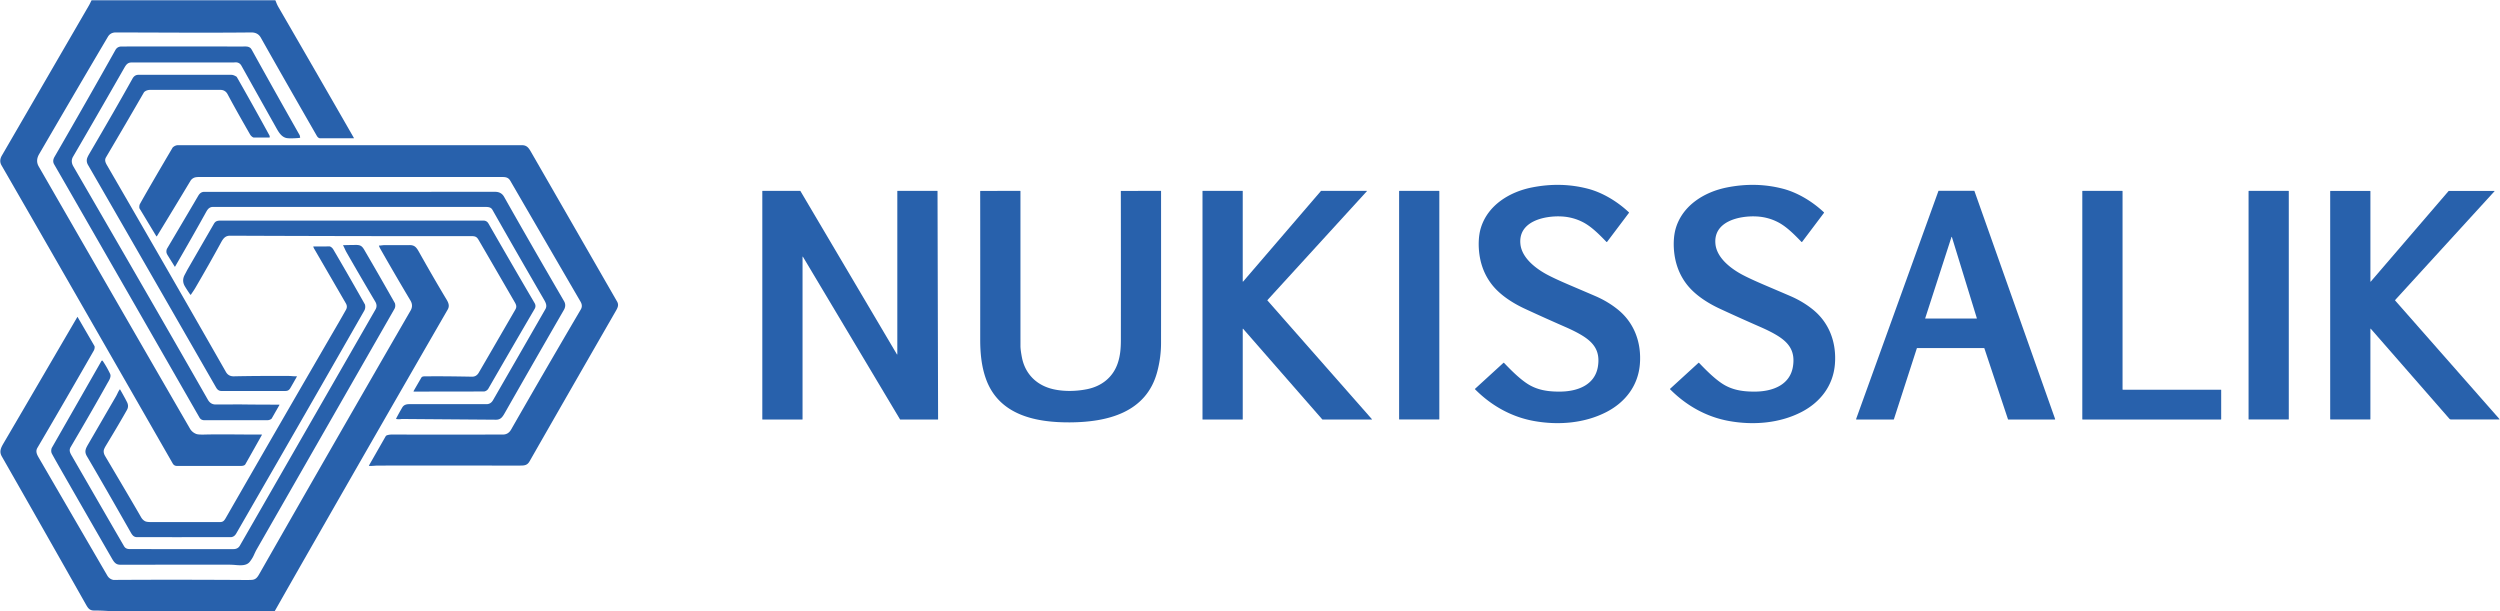 <?xml version="1.0" encoding="UTF-8" standalone="no"?>
<svg xmlns="http://www.w3.org/2000/svg" version="1.1" viewBox="0.00 0.00 3586.00 877.00" width="5222.00" height="1277.00">
  <path fill="#2861ac" d="   M 507.50 197.86   A 0.32 0.32 0.0 0 1 507.22 198.34   L 458.84 198.34   A 2.13 1.93 47.9 0 1 458.44 198.30   Q 455.99 197.75 454.35 194.90   Q 406.30 111.40 373.95 53.93   Q 369.74 46.45 360.25 46.55   C 293.98 47.24 232.79 46.63 165.77 46.56   Q 158.29 46.56 154.59 52.82   Q 110.39 127.63 55.92 221.24   Q 50.59 230.42 55.41 238.81   Q 177.10 450.23 272.33 614.83   Q 275.44 620.21 281.42 622.53   Q 284.21 623.62 293.34 623.38   C 318.37 622.72 349.23 623.54 375.11 623.36   A 0.44 0.43 14.8 0 1 375.49 624.01   Q 366.39 640.23 351.80 666.03   C 350.76 667.88 347.78 668.39 345.50 668.39   Q 269.75 668.41 253.56 668.38   Q 249.65 668.37 247.63 664.86   Q 67.33 350.35 1.99 237.11   Q -1.77 230.58 2.57 223.09   Q 54.80 133.08 127.33 8.01   C 128.52 5.96 129.82 3.26 130.91 0.89   A 0.92 0.91 11.8 0 1 131.75 0.35   L 394.26 0.35   A 0.91 0.90 78.9 0 1 395.10 0.92   C 396.32 3.93 397.21 6.59 399.19 10.01   Q 456.20 108.39 507.50 197.86   Z"></path>
  <path fill="#2861ac" d="   M 429.98 197.69   Q 427.72 198.16 420.21 198.40   Q 413.10 198.62 410.34 197.91   C 403.55 196.17 399.71 189.75 396.46 183.97   Q 378.75 152.50 346.21 94.32   Q 343.30 89.13 337.34 89.47   Q 334.51 89.63 334.15 89.63   Q 331.07 89.62 188.62 89.63   C 183.28 89.63 180.94 92.48 178.25 97.19   Q 134.77 173.21 104.69 224.70   Q 100.81 231.34 105.10 238.74   Q 229.42 453.08 298.06 573.44   Q 301.97 580.29 309.24 580.26   Q 343.85 580.13 344.00 580.13   Q 364.04 580.44 400.39 580.49   A 0.33 0.33 0.0 0 1 400.68 580.99   L 389.69 600.22   A 2.19 2.06 88.2 0 1 389.09 600.90   Q 386.54 602.79 383.26 602.79   Q 353.74 602.85 293.01 602.80   Q 288.20 602.80 285.95 598.88   Q 99.95 274.46 77.54 235.78   Q 74.69 230.86 78.06 225.03   Q 126.71 140.80 165.44 71.71   Q 168.24 66.72 174.25 66.71   Q 263.01 66.63 347.02 66.73   C 352.78 66.74 355.54 66.21 358.98 68.77   Q 359.97 69.51 361.79 72.80   Q 393.98 130.97 429.49 193.50   A 4.54 4.48 -65.9 0 1 429.95 194.73   L 430.43 197.00   A 0.58 0.58 0.0 0 1 429.98 197.69   Z"></path>
  <path fill="#2861ac" d="   M 425.47 539.78   A 0.28 0.28 0.0 0 1 425.73 540.20   Q 421.30 548.16 416.46 556.51   C 413.60 561.46 410.56 560.88 404.98 560.89   Q 356.64 560.96 317.31 560.86   Q 312.77 560.84 310.07 556.24   Q 309.07 554.55 292.34 525.43   Q 179.59 329.19 126.13 236.63   Q 123.80 232.59 124.50 228.38   Q 124.91 225.85 127.98 220.61   Q 165.58 156.43 189.94 112.73   Q 192.96 107.31 198.48 107.31   Q 243.20 107.30 331.85 107.35   Q 334.72 107.35 338.96 109.91   A 1.95 1.92 -89.6 0 1 339.64 110.61   Q 363.66 152.70 386.32 194.19   Q 386.56 194.64 386.87 196.45   A 0.69 0.69 0.0 0 1 386.19 197.25   L 363.77 197.25   A 1.94 1.94 0.0 0 1 362.80 196.99   Q 360.02 195.37 358.51 192.74   Q 337.42 156.05 326.42 135.31   Q 323.04 128.94 316.00 128.94   Q 254.14 128.94 215.74 128.92   Q 210.09 128.91 206.75 131.99   A 2.06 1.95 85.1 0 0 206.32 132.53   Q 182.91 173.11 151.91 225.69   C 149.63 229.56 151.02 233.05 153.33 237.04   Q 242.11 390.11 323.94 533.56   Q 327.61 540.00 335.25 539.84   Q 371.02 539.09 414.43 539.33   C 418.17 539.35 421.58 539.98 425.47 539.78   Z"></path>
  <path fill="#2861ac" d="   M 529.12 667.82   L 552.97 626.07   A 3.67 3.65 -84.6 0 1 554.94 624.43   Q 558.02 623.36 562.25 623.37   Q 631.75 623.49 721.24 623.37   Q 728.95 623.36 733.03 616.24   Q 781.23 532.07 833.06 443.83   Q 836.10 438.67 832.69 432.82   Q 807.72 389.94 732.00 259.52   C 729.09 254.50 725.61 253.92 719.65 253.92   Q 609.84 253.94 285.71 253.92   Q 280.78 253.92 278.43 254.90   Q 274.90 256.36 272.91 259.68   Q 252.69 293.38 225.01 338.74   A 0.58 0.58 0.0 0 1 224.01 338.74   L 199.93 298.85   A 1.14 1.06 28.9 0 1 199.77 298.36   Q 199.49 294.64 200.53 292.76   Q 212.07 271.88 247.34 211.99   A 3.48 3.44 85.3 0 1 248.06 211.13   Q 251.49 208.28 255.25 208.28   Q 681.07 208.26 748.75 208.29   C 756.23 208.29 758.83 213.14 762.13 218.87   Q 784.81 258.21 885.00 432.48   C 887.81 437.36 886.16 441.05 883.30 446.02   Q 817.96 559.54 759.53 661.76   C 755.76 668.35 750.98 667.87 743.06 667.87   Q 602.16 667.84 542.20 667.87   C 537.77 667.88 533.67 668.65 529.38 668.31   A 0.33 0.33 0.0 0 1 529.12 667.82   Z"></path>
  <path fill="#2861ac" d="   M 2305.27 346.93   A 0.64 0.64 0.0 0 1 2304.29 346.99   C 2294.10 336.42 2282.95 325.18 2270.97 318.91   Q 2256.58 311.38 2239.97 310.51   C 2215.34 309.22 2177.47 317.43 2180.93 350.29   C 2183.03 370.13 2203.11 385.38 2219.43 394.07   Q 2230.64 400.04 2252.06 409.18   Q 2282.66 422.23 2288.84 424.92   Q 2306.71 432.71 2320.82 444.16   C 2344.69 463.52 2354.76 492.20 2352.27 522.53   C 2349.74 553.26 2331.44 577.00 2304.43 590.98   C 2272.85 607.33 2235.17 610.20 2200.45 603.95   C 2167.74 598.06 2139.05 581.76 2115.85 558.46   A 0.52 0.52 0.0 0 1 2115.87 557.71   L 2156.50 520.56   A 0.68 0.68 0.0 0 1 2157.45 520.59   C 2166.76 530.27 2178.00 541.76 2189.62 549.66   C 2204.07 559.49 2220.03 561.98 2238.46 561.76   C 2262.40 561.47 2287.96 552.63 2292.14 525.45   C 2295.48 503.72 2286.41 491.45 2268.71 480.80   Q 2259.42 475.21 2245.61 469.17   Q 2214.57 455.58 2187.31 442.92   C 2169.00 434.43 2150.43 422.33 2138.80 406.65   Q 2125.51 388.72 2122.18 365.52   C 2120.38 353.00 2120.59 338.41 2124.27 326.60   C 2134.41 294.07 2165.52 275.20 2197.61 268.86   Q 2238.94 260.70 2277.55 270.69   C 2298.97 276.24 2320.18 289.21 2336.51 304.57   A 0.61 0.60 -50.2 0 1 2336.58 305.38   L 2305.27 346.93   Z"></path>
  <path fill="#2861ac" d="   M 2585.05 346.93   A 0.64 0.64 0.0 0 1 2584.07 346.99   C 2573.88 336.42 2562.73 325.18 2550.75 318.91   Q 2536.36 311.38 2519.75 310.51   C 2495.12 309.22 2457.25 317.43 2460.71 350.29   C 2462.81 370.13 2482.89 385.38 2499.21 394.07   Q 2510.42 400.04 2531.84 409.18   Q 2562.44 422.23 2568.62 424.92   Q 2586.49 432.71 2600.60 444.16   C 2624.47 463.52 2634.54 492.20 2632.05 522.53   C 2629.52 553.26 2611.22 577.00 2584.21 590.98   C 2552.63 607.33 2514.95 610.20 2480.23 603.95   C 2447.53 598.06 2418.84 581.76 2395.64 558.46   A 0.52 0.52 0.0 0 1 2395.66 557.71   L 2436.28 520.56   A 0.68 0.68 0.0 0 1 2437.23 520.59   C 2446.54 530.27 2457.78 541.76 2469.40 549.66   C 2483.85 559.49 2499.81 561.98 2518.24 561.76   C 2542.18 561.47 2567.74 552.63 2571.92 525.45   C 2575.26 503.72 2566.19 491.45 2548.49 480.80   Q 2539.20 475.21 2525.39 469.17   Q 2494.35 455.58 2467.09 442.92   C 2448.78 434.43 2430.21 422.33 2418.58 406.65   Q 2405.29 388.72 2401.96 365.52   C 2400.16 353.00 2400.37 338.41 2404.05 326.60   C 2414.19 294.07 2445.30 275.20 2477.39 268.86   Q 2518.72 260.70 2557.33 270.69   C 2578.75 276.24 2599.96 289.21 2616.29 304.57   A 0.61 0.60 -50.2 0 1 2616.36 305.38   L 2585.05 346.93   Z"></path>
  <path fill="#2861ac" d="   M 1287.37 273.84   L 1344.45 273.84   A 0.30 0.30 0.0 0 1 1344.75 274.14   L 1345.56 601.48   A 0.30 0.30 0.0 0 1 1345.26 601.78   L 1291.23 601.78   A 0.30 0.30 0.0 0 1 1290.97 601.63   L 1151.68 368.33   A 0.30 0.30 0.0 0 0 1151.12 368.49   L 1151.12 601.48   A 0.30 0.30 0.0 0 1 1150.82 601.78   L 1093.70 601.78   A 0.30 0.30 0.0 0 1 1093.40 601.48   L 1093.40 274.14   A 0.30 0.30 0.0 0 1 1093.70 273.84   L 1147.79 273.84   A 0.30 0.30 0.0 0 1 1148.05 273.99   L 1286.51 508.34   A 0.30 0.30 0.0 0 0 1287.07 508.18   L 1287.07 274.14   A 0.30 0.30 0.0 0 1 1287.37 273.84   Z"></path>
  <path fill="#2861ac" d="   M 1405.95 274.48   A 0.57 0.57 0.0 0 1 1406.52 273.91   L 1463.21 273.77   A 0.51 0.50 90.0 0 1 1463.71 274.28   Q 1463.73 306.36 1463.73 496.26   Q 1463.73 501.86 1465.77 512.51   C 1470.41 536.75 1487.32 553.11 1511.19 558.41   C 1526.14 561.73 1543.39 561.46 1559.07 558.33   C 1580.34 554.09 1596.64 541.09 1603.40 520.65   C 1606.85 510.20 1607.75 500.01 1607.76 487.58   Q 1607.87 362.83 1607.70 274.19   A 0.29 0.28 0.0 0 1 1607.99 273.91   L 1665.14 273.77   A 0.28 0.27 -0.0 0 1 1665.42 274.04   Q 1665.48 421.24 1665.39 492.49   Q 1665.36 512.82 1659.90 533.38   C 1644.36 591.93 1588.51 605.51 1535.16 605.89   C 1486.33 606.23 1433.08 595.85 1414.27 543.67   C 1407.73 525.54 1405.98 506.18 1405.99 486.97   Q 1406.07 352.71 1405.95 274.48   Z"></path>
  <path fill="#2861ac" d="   M 1960.61 274.35   L 1817.99 430.54   A 0.33 0.33 0.0 0 0 1817.99 430.98   L 1967.86 601.29   A 0.33 0.33 0.0 0 1 1967.61 601.84   L 1897.03 601.84   A 0.33 0.33 0.0 0 1 1896.78 601.73   L 1783.17 471.69   A 0.33 0.33 0.0 0 0 1782.59 471.91   L 1782.59 601.52   A 0.33 0.33 0.0 0 1 1782.26 601.85   L 1725.19 601.85   A 0.33 0.33 0.0 0 1 1724.86 601.52   L 1724.86 274.14   A 0.33 0.33 0.0 0 1 1725.19 273.81   L 1782.25 273.81   A 0.33 0.33 0.0 0 1 1782.58 274.14   L 1782.58 403.66   A 0.33 0.33 0.0 0 0 1783.16 403.87   L 1894.81 273.91   A 0.33 0.33 0.0 0 1 1895.06 273.80   L 1960.36 273.80   A 0.33 0.33 0.0 0 1 1960.61 274.35   Z"></path>
  <rect fill="#2861ac" x="2006.90" y="273.83" width="57.70" height="327.94" rx="0.49"></rect>
  <path fill="#2861ac" d="   M 2781.04 273.67   L 2831.72 273.67   A 0.53 0.53 0.0 0 1 2832.21 274.02   L 2947.96 601.09   A 0.53 0.53 0.0 0 1 2947.46 601.80   L 2880.83 601.80   A 0.53 0.53 0.0 0 1 2880.33 601.44   L 2846.47 499.65   A 0.53 0.53 0.0 0 0 2845.97 499.29   L 2750.10 499.29   A 0.53 0.53 0.0 0 0 2749.59 499.66   L 2716.69 601.42   A 0.53 0.53 0.0 0 1 2716.18 601.79   L 2662.98 601.79   A 0.53 0.53 0.0 0 1 2662.49 601.08   L 2780.54 274.02   A 0.53 0.53 0.0 0 1 2781.04 273.67   Z   M 2799.87 340.02   A 0.31 0.31 0.0 0 0 2799.28 340.02   L 2761.59 456.58   A 0.31 0.31 0.0 0 0 2761.89 456.99   L 2835.39 456.99   A 0.31 0.31 0.0 0 0 2835.69 456.59   L 2799.87 340.02   Z"></path>
  <path fill="#2861ac" d="   M 3186.18 559.50   L 3186.18 601.32   A 0.46 0.46 0.0 0 1 3185.72 601.78   L 2987.41 601.78   A 0.46 0.46 0.0 0 1 2986.95 601.32   L 2986.95 274.30   A 0.46 0.46 0.0 0 1 2987.41 273.84   L 3044.23 273.84   A 0.46 0.46 0.0 0 1 3044.69 274.30   L 3044.69 558.58   A 0.46 0.46 0.0 0 0 3045.15 559.04   L 3185.72 559.04   A 0.46 0.46 0.0 0 1 3186.18 559.50   Z"></path>
  <rect fill="#2861ac" x="3225.46" y="273.83" width="57.70" height="327.94" rx="0.41"></rect>
  <path fill="#2861ac" d="   M 3400.67 404.04   L 3512.24 274.22   A 0.98 0.97 20.1 0 1 3512.98 273.88   L 3578.01 273.88   A 0.31 0.30 -68.7 0 1 3578.23 274.39   L 3435.79 430.33   A 0.61 0.60 45.4 0 0 3435.79 431.14   L 3585.25 601.01   A 0.45 0.45 0.0 0 1 3584.91 601.75   L 3515.91 601.72   A 3.24 3.21 -20.4 0 1 3513.48 600.62   L 3400.81 471.62   A 0.33 0.32 24.6 0 0 3400.24 471.83   L 3400.23 601.18   A 0.55 0.55 0.0 0 1 3399.68 601.73   L 3343.05 601.73   A 0.51 0.50 -90.0 0 1 3342.55 601.22   L 3342.56 274.44   A 0.58 0.57 -90.0 0 1 3343.13 273.86   L 3399.60 273.87   A 0.66 0.66 0.0 0 1 3400.26 274.53   L 3400.25 403.89   A 0.24 0.24 0.0 0 0 3400.67 404.04   Z"></path>
  <path fill="#2861ac" d="   M 250.98 382.54   A 0.26 0.26 0.0 0 1 250.54 382.55   Q 244.42 372.73 240.48 366.35   Q 238.65 363.39 238.58 361.52   Q 238.45 358.42 239.64 356.41   Q 278.06 291.49 283.99 281.26   C 286.30 277.27 288.74 275.19 293.25 275.19   Q 700.37 275.21 710.00 275.17   Q 718.92 275.13 722.97 282.30   Q 759.69 347.33 808.97 432.01   Q 812.51 438.08 808.69 444.70   Q 765.45 519.60 725.32 590.06   C 721.25 597.19 718.97 602.14 711.31 602.08   Q 582.08 601.11 576.70 601.03   A 5.61 5.48 40.0 0 0 575.65 601.11   Q 572.11 601.73 568.43 601.08   A 0.45 0.45 0.0 0 1 568.11 600.43   Q 572.10 592.67 576.95 584.47   C 579.18 580.68 582.94 579.76 587.25 579.76   Q 626.66 579.72 697.72 579.78   Q 703.80 579.78 707.09 574.08   Q 741.95 513.65 782.23 443.46   C 784.88 438.84 783.05 434.68 780.22 429.81   Q 741.08 362.39 706.27 301.00   C 703.85 296.74 699.65 296.86 694.41 296.86   Q 475.45 296.83 305.01 296.87   Q 301.77 296.87 299.16 299.14   Q 297.51 300.56 295.43 304.32   Q 277.53 336.69 250.98 382.54   Z"></path>
  <path fill="#2861ac" d="   M 593.15 560.99   Q 599.37 550.15 604.31 541.69   Q 605.32 539.94 608.52 539.90   Q 635.81 539.55 676.87 540.37   Q 683.21 540.49 686.63 534.63   Q 696.09 518.43 739.12 444.13   C 741.36 440.28 740.60 437.57 738.34 433.66   Q 687.07 345.15 685.83 343.22   C 683.38 339.42 681.03 338.74 676.18 338.75   Q 502.32 338.86 330.00 338.12   C 323.02 338.09 320.12 341.99 316.70 348.27   Q 300.00 378.88 279.86 413.33   C 277.88 416.71 275.83 419.46 273.81 422.58   A 0.62 0.61 -45.8 0 1 272.80 422.60   Q 268.90 417.07 265.21 410.99   Q 260.28 402.88 264.68 394.48   Q 268.42 387.35 268.75 386.78   Q 299.14 334.10 306.85 320.83   C 309.13 316.92 312.22 316.43 316.92 316.43   Q 488.96 316.44 693.24 316.44   Q 698.15 316.44 700.59 320.70   Q 733.21 377.58 766.73 434.77   Q 769.20 438.99 766.82 443.06   Q 735.03 497.43 700.53 557.26   Q 698.62 560.59 694.81 561.51   A 3.21 3.17 38.2 0 1 694.10 561.59   L 593.59 561.74   A 0.50 0.50 0.0 0 1 593.15 560.99   Z"></path>
  <path fill="#2861ac" d="   M 492.03 352.17   A 0.26 0.25 70.3 0 1 492.22 351.76   Q 500.46 351.43 511.05 351.40   C 519.04 351.37 520.44 355.04 524.65 362.26   Q 544.42 396.11 566.18 434.63   A 3.08 2.74 25.7 0 1 566.43 435.23   Q 567.64 439.70 565.58 443.31   Q 561.30 450.81 367.72 788.72   Q 366.40 791.02 363.81 796.79   Q 361.89 801.07 358.14 805.89   C 352.97 812.52 342.68 810.85 335.09 810.30   Q 331.68 810.05 326.42 810.05   Q 307.62 810.04 172.25 810.09   C 165.47 810.10 163.05 805.77 159.45 799.52   Q 103.70 702.72 82.77 665.98   Q 77.14 656.09 74.36 650.91   Q 72.67 647.76 73.83 643.33   A 3.34 3.06 -25.4 0 1 74.18 642.47   L 145.36 517.88   A 1.13 1.13 0.0 0 1 147.28 517.81   Q 153.21 526.63 157.80 536.24   C 159.93 540.71 155.82 546.37 153.59 550.38   Q 133.05 587.27 101.26 641.27   C 98.65 645.70 100.06 649.08 102.66 653.59   Q 172.96 775.41 177.96 783.77   Q 180.27 787.63 185.77 787.65   Q 211.10 787.75 334.77 787.70   Q 341.07 787.70 343.94 782.71   Q 509.17 495.09 538.58 443.84   Q 541.63 438.51 538.12 432.60   Q 517.98 398.67 497.95 363.73   Q 495.80 359.98 494.97 358.10   Q 492.80 353.21 492.03 352.17   Z"></path>
  <path fill="#2861ac" d="   M 393.77 877.00   L 161.60 877.00   Q 147.08 875.77 135.00 875.81   C 128.58 875.83 126.36 872.87 123.18 867.24   Q 60.62 756.65 2.48 654.78   C -1.43 647.93 0.94 642.65 5.12 635.59   Q 12.96 622.34 110.83 454.67   A 0.17 0.17 0.0 0 1 111.13 454.67   L 135.26 496.22   A 2.84 2.81 -61.1 0 1 135.64 497.56   Q 135.72 500.61 134.32 503.06   Q 91.12 578.43 53.49 642.47   C 50.68 647.25 52.55 651.55 55.40 656.47   Q 142.82 806.86 153.80 825.69   Q 156.64 830.55 162.21 831.85   A 3.14 2.81 48.1 0 0 162.85 831.92   Q 250.96 831.37 350.50 832.00   Q 358.09 832.05 361.23 831.82   C 366.65 831.41 369.00 828.35 371.81 823.43   Q 473.40 645.30 588.92 445.37   Q 592.96 438.36 588.65 431.12   Q 564.50 390.54 545.07 356.24   Q 544.51 355.25 543.52 352.82   A 0.40 0.40 0.0 0 1 543.90 352.27   C 545.88 352.33 549.22 351.61 552.00 351.62   Q 579.77 351.67 587.31 351.60   C 594.68 351.53 597.22 354.85 600.93 361.46   Q 621.82 398.73 640.40 429.62   C 643.51 434.79 644.95 439.11 642.07 444.09   Q 551.04 601.74 445.13 786.85   Q 419.28 832.02 393.77 877.00   Z"></path>
  <path fill="#2861ac" d="   M 171.72 558.56   A 0.21 0.20 -41.0 0 1 172.06 558.58   Q 178.12 569.05 182.06 576.85   C 184.02 580.74 183.97 584.50 181.99 588.02   Q 171.43 606.83 151.89 639.12   Q 148.92 644.03 148.66 646.43   Q 148.25 650.16 150.61 654.14   Q 193.21 726.10 202.15 741.83   Q 204.45 745.88 207.99 747.70   Q 210.39 748.92 216.16 748.92   Q 307.90 748.89 315.72 748.89   C 319.85 748.90 321.59 746.78 323.69 743.13   Q 399.13 611.71 483.41 466.68   Q 490.49 454.49 496.16 444.40   Q 498.71 439.86 496.03 435.22   Q 493.51 430.86 450.60 356.89   Q 449.94 355.75 449.30 354.09   A 0.39 0.39 0.0 0 1 449.66 353.56   L 472.70 353.50   A 1.88 1.80 56.2 0 1 473.47 353.67   Q 476.31 354.97 478.15 358.11   Q 500.28 395.80 523.25 436.57   A 2.28 2.12 26.2 0 1 523.49 437.20   Q 524.53 441.91 522.30 445.80   Q 456.33 561.23 402.69 654.34   Q 385.95 683.39 338.75 765.29   Q 335.72 770.56 330.52 770.56   Q 239.96 770.59 196.51 770.56   C 191.98 770.56 189.79 767.95 187.51 763.94   Q 149.24 696.57 124.53 654.47   C 120.32 647.31 122.99 643.11 127.20 635.85   Q 162.51 574.96 166.32 568.42   C 168.24 565.12 169.41 561.51 171.72 558.56   Z"></path>
</svg>

